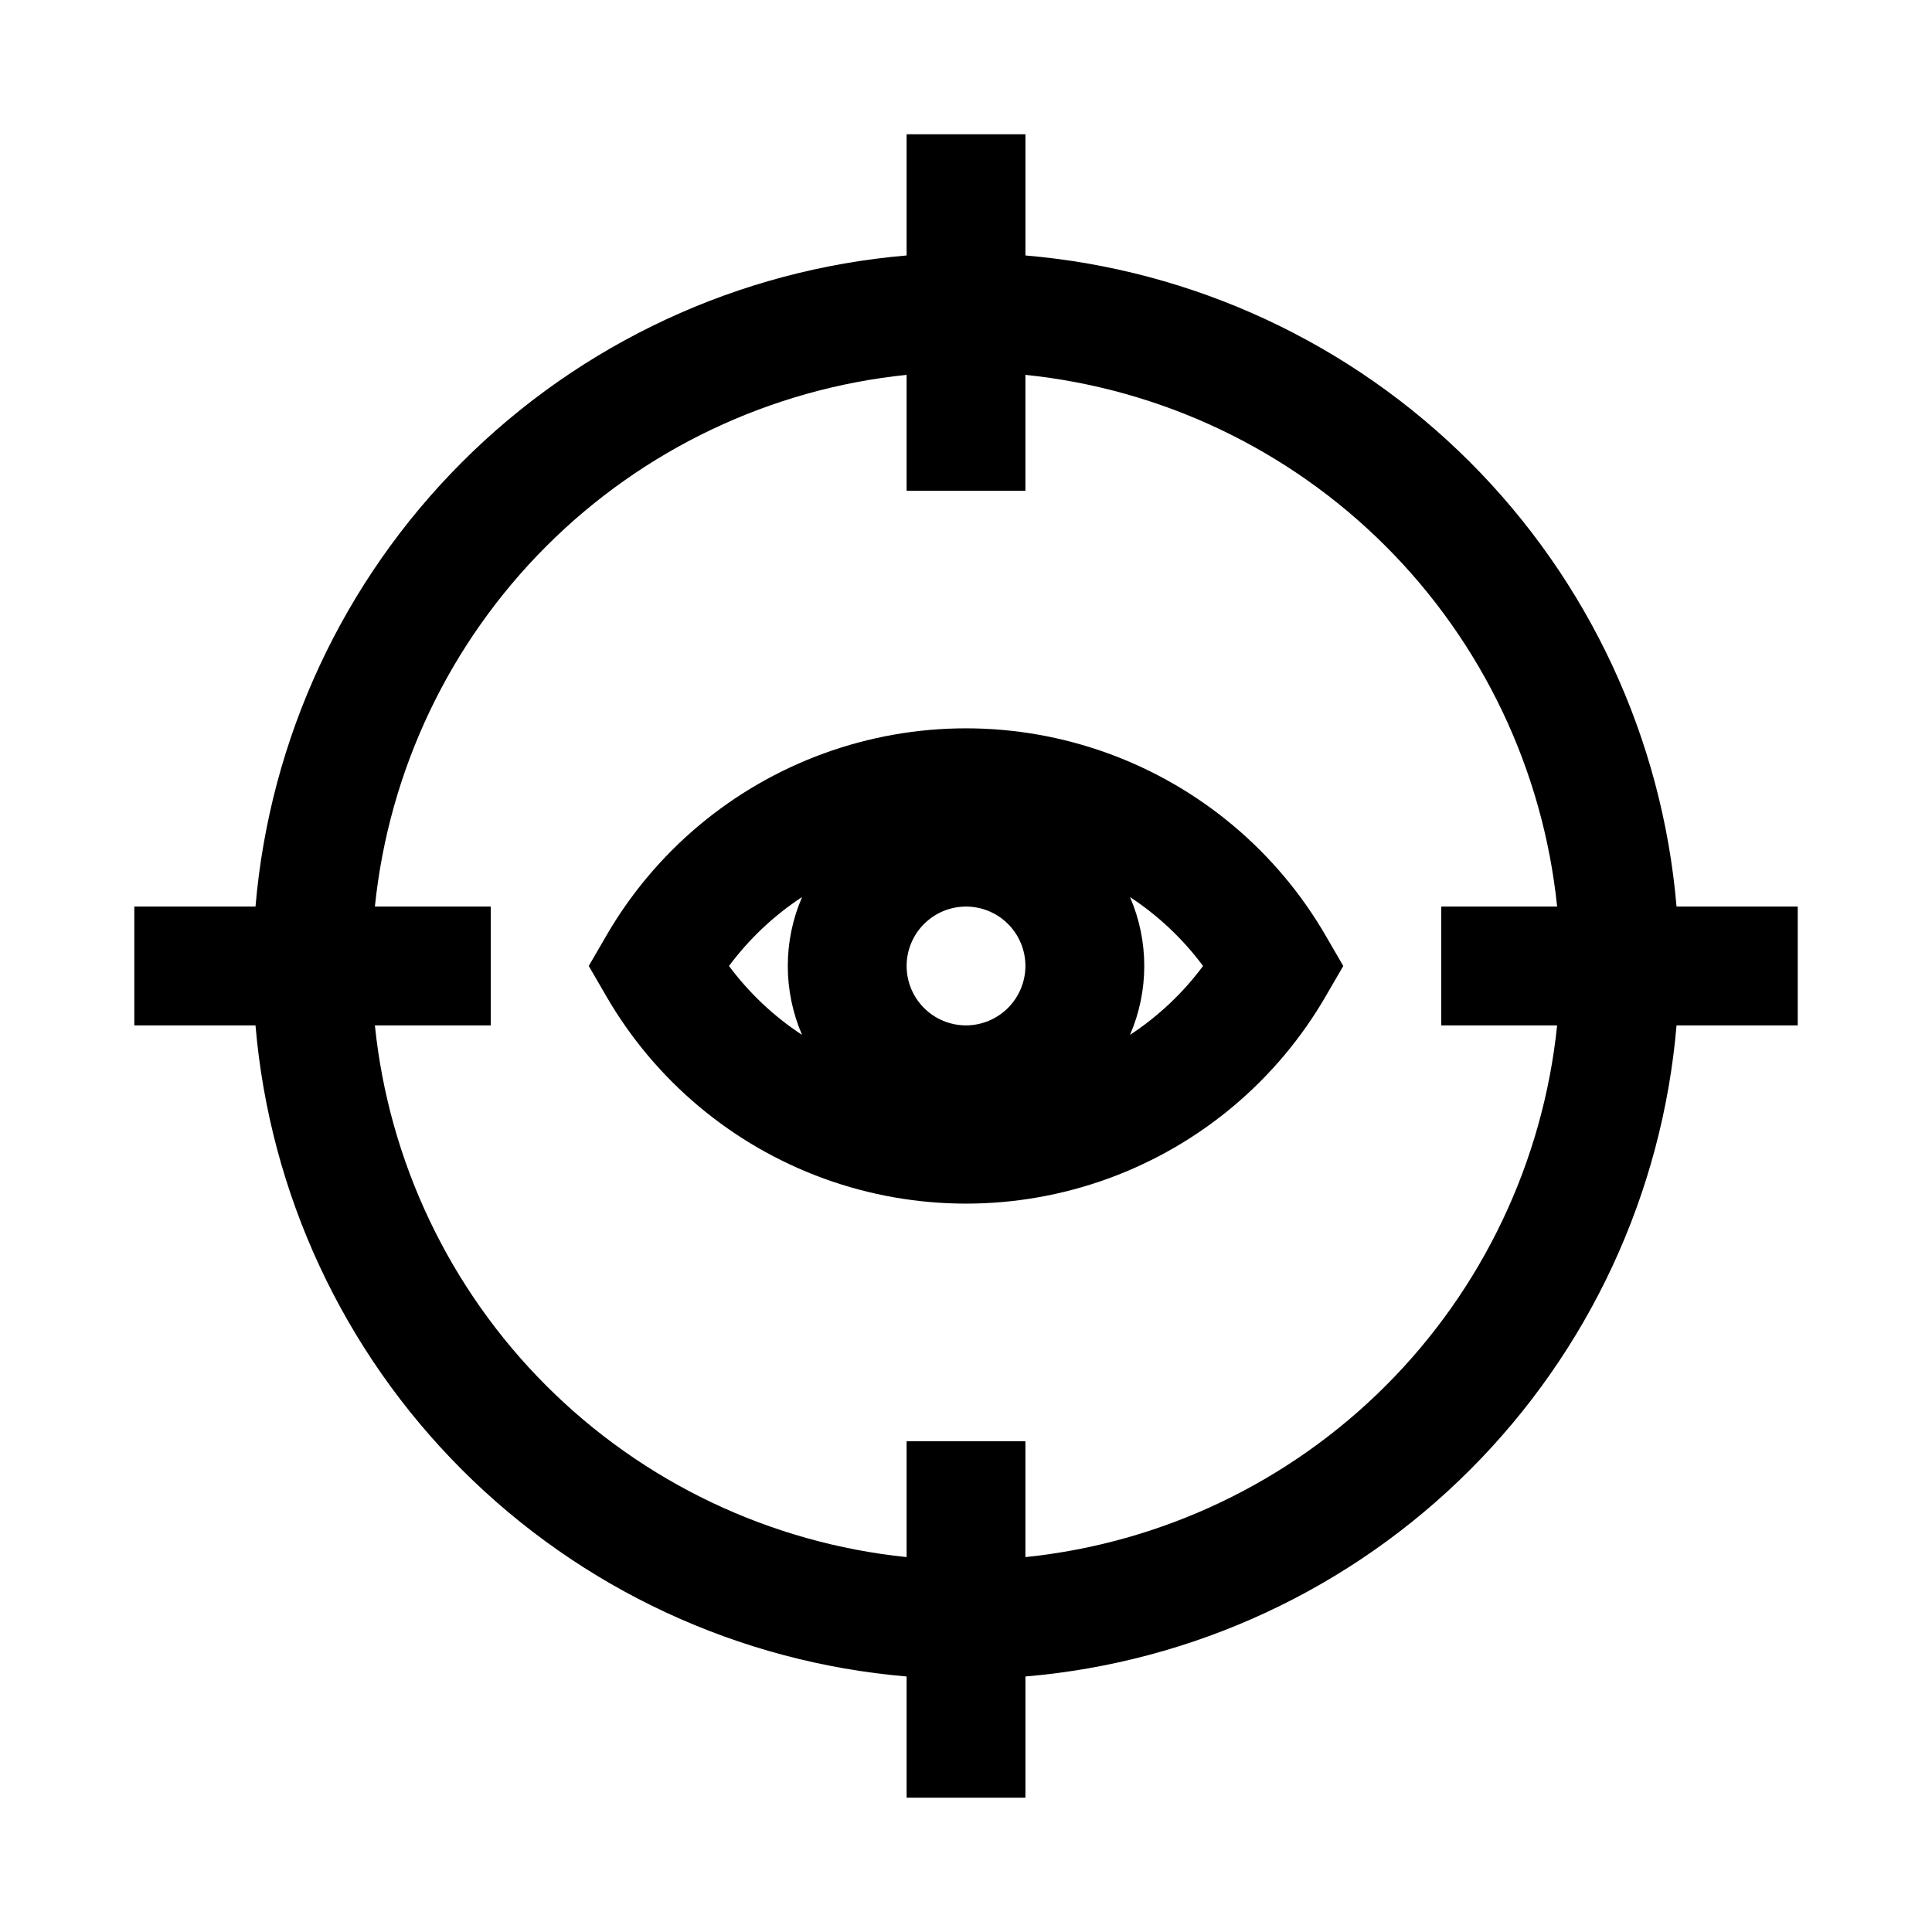 <?xml version="1.0" encoding="UTF-8"?>
<!-- The Best Svg Icon site in the world: iconSvg.co, Visit us! https://iconsvg.co -->
<svg fill="#000000" width="800px" height="800px" version="1.1" viewBox="144 144 512 512" xmlns="http://www.w3.org/2000/svg">
 <path d="m588.3 384.25c-3.777-44.496-23.172-86.227-54.75-117.8s-73.305-50.973-117.8-54.75v-32.117h-31.488v32.117c-44.496 3.777-86.227 23.172-117.8 54.75s-50.973 73.309-54.75 117.8h-32.117v31.488h32.117c3.777 44.5 23.172 86.227 54.75 117.8s73.309 50.973 117.8 54.75v32.117h31.488v-32.117c44.5-3.777 86.227-23.172 117.8-54.75s50.973-73.305 54.75-117.8h32.117v-31.488zm-31.645 31.488c-3.719 36.105-19.758 69.824-45.422 95.488-25.664 25.664-59.383 41.703-95.488 45.422v-30.703h-31.488v30.703c-36.102-3.719-69.824-19.758-95.488-45.422-25.664-25.664-41.703-59.383-45.422-95.488h30.703v-31.488h-30.703c3.719-36.102 19.758-69.824 45.422-95.488s59.387-41.703 95.488-45.422v30.703h31.488v-30.703c36.105 3.719 69.824 19.758 95.488 45.422 25.664 25.664 41.703 59.387 45.422 95.488h-30.703v31.488zm-156.65-78.719c-39.344 0.082-75.68 21.066-95.41 55.102l-4.566 7.871 4.566 7.871v0.004c12.945 22.438 33.383 39.594 57.727 48.457 24.34 8.863 51.023 8.863 75.367 0 24.34-8.863 44.777-26.02 57.723-48.457l4.566-7.871-4.566-7.871v-0.004c-19.73-34.035-56.066-55.02-95.406-55.102zm-43.453 81.238c-7.477-4.906-14.031-11.086-19.367-18.262 5.336-7.18 11.891-13.359 19.367-18.266-5.039 11.656-5.039 24.871 0 36.527zm43.453-2.519c-4.176 0-8.18-1.66-11.133-4.609-2.953-2.953-4.613-6.957-4.613-11.133s1.66-8.18 4.613-11.133c2.953-2.953 6.957-4.613 11.133-4.613s8.18 1.66 11.133 4.613c2.949 2.953 4.609 6.957 4.609 11.133-0.012 4.172-1.676 8.168-4.625 11.117-2.949 2.949-6.945 4.613-11.117 4.625zm43.453 2.519c5.039-11.656 5.039-24.871 0-36.527 7.477 4.906 14.031 11.086 19.363 18.266-5.332 7.176-11.887 13.355-19.363 18.262zm51.957-26.137h-0.004c-12.945-22.438-33.383-39.594-57.723-48.457-24.344-8.863-51.027-8.863-75.367 0-24.344 8.863-44.781 26.02-57.727 48.457l-4.566 7.871 4.566 7.871v0.004c12.945 22.438 33.383 39.594 57.727 48.457 24.34 8.863 51.023 8.863 75.367 0 24.34-8.863 44.777-26.02 57.723-48.457l4.566-7.871zm-138.86 26.137c-7.477-4.906-14.031-11.086-19.367-18.262 5.336-7.18 11.891-13.359 19.367-18.266-5.039 11.656-5.039 24.871 0 36.527zm43.453-2.519c-4.176 0-8.18-1.66-11.133-4.609-2.953-2.953-4.613-6.957-4.613-11.133s1.66-8.18 4.613-11.133c2.953-2.953 6.957-4.613 11.133-4.613s8.18 1.66 11.133 4.613c2.949 2.953 4.609 6.957 4.609 11.133-0.012 4.172-1.676 8.168-4.625 11.117-2.949 2.949-6.945 4.613-11.117 4.625zm43.453 2.519c5.039-11.656 5.039-24.871 0-36.527 7.477 4.906 14.031 11.086 19.363 18.266-5.332 7.176-11.887 13.355-19.363 18.262zm51.957-26.137h-0.004c-12.945-22.438-33.383-39.594-57.723-48.457-24.344-8.863-51.027-8.863-75.367 0-24.344 8.863-44.781 26.02-57.727 48.457l-4.566 7.871 4.566 7.871v0.004c12.945 22.438 33.383 39.594 57.727 48.457 24.34 8.863 51.023 8.863 75.367 0 24.34-8.863 44.777-26.02 57.723-48.457l4.566-7.871zm-138.86 26.137c-7.477-4.906-14.031-11.086-19.367-18.262 5.336-7.18 11.891-13.359 19.367-18.266-5.039 11.656-5.039 24.871 0 36.527zm43.453-2.519c-4.176 0-8.18-1.66-11.133-4.609-2.953-2.953-4.613-6.957-4.613-11.133s1.66-8.18 4.613-11.133c2.953-2.953 6.957-4.613 11.133-4.613s8.18 1.66 11.133 4.613c2.949 2.953 4.609 6.957 4.609 11.133-0.012 4.172-1.676 8.168-4.625 11.117-2.949 2.949-6.945 4.613-11.117 4.625zm43.453 2.519c5.039-11.656 5.039-24.871 0-36.527 7.477 4.906 14.031 11.086 19.363 18.266-5.332 7.176-11.887 13.355-19.363 18.262z"/>
</svg>